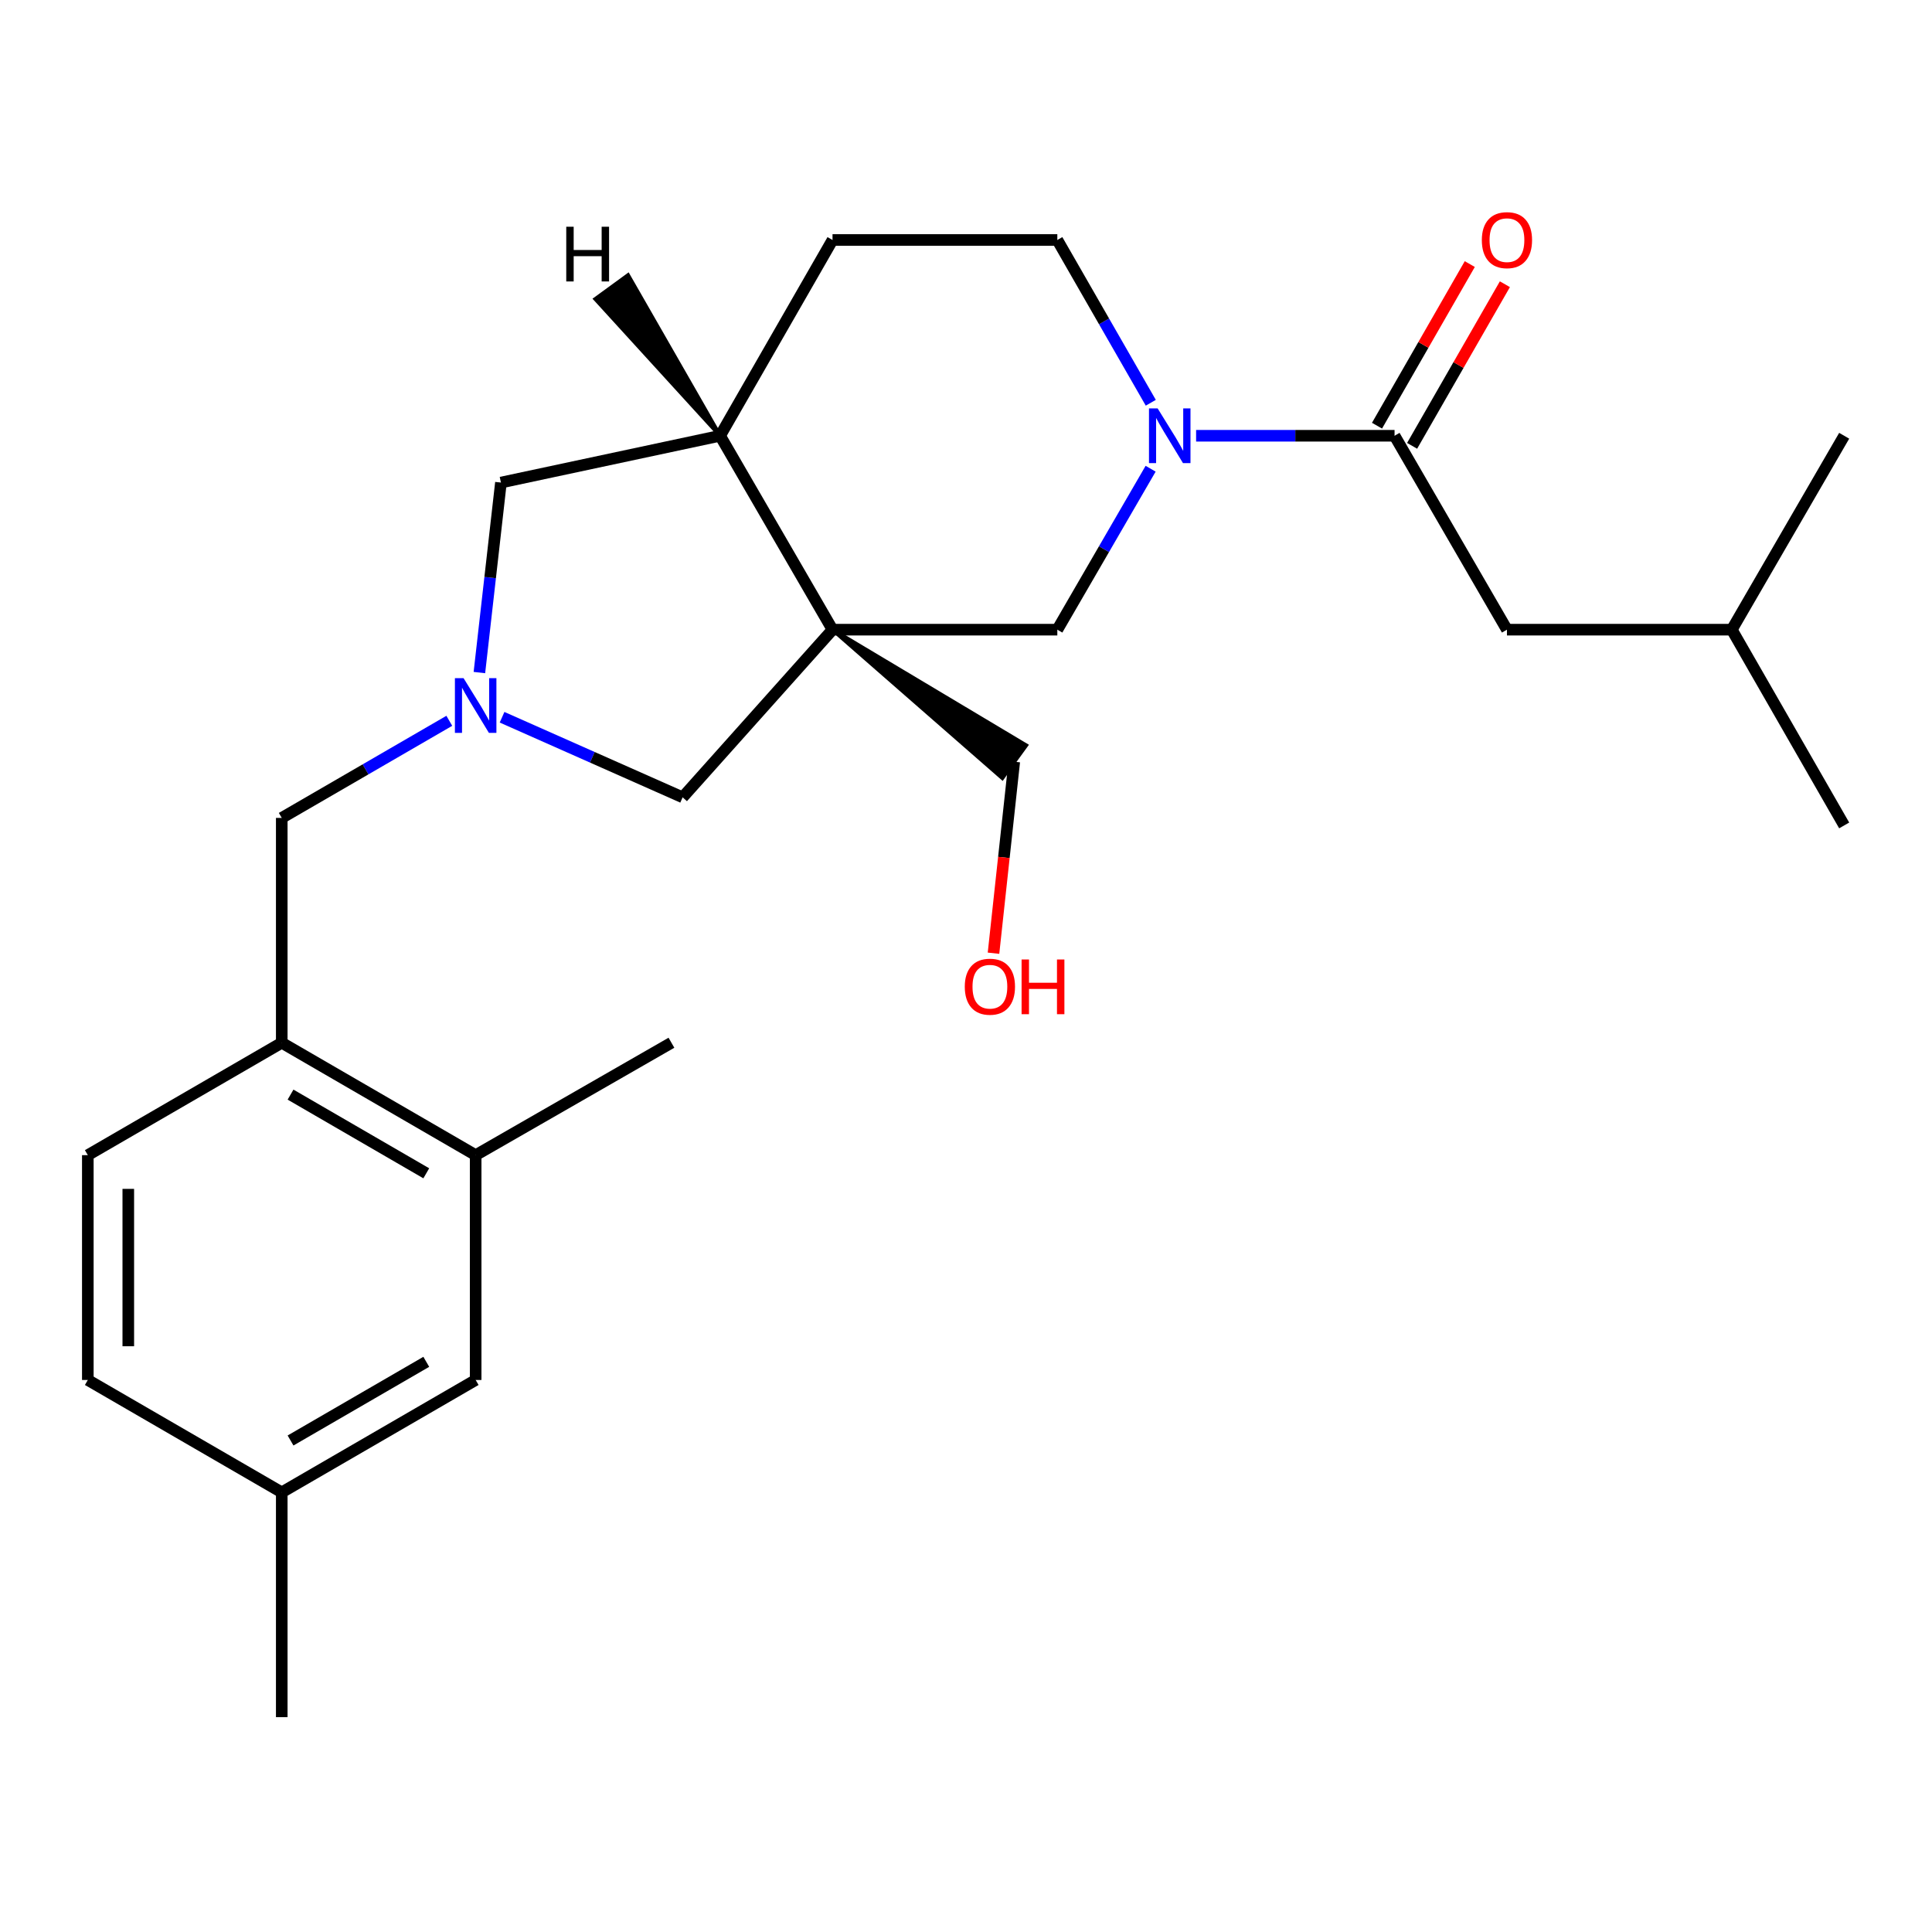 <?xml version='1.0' encoding='iso-8859-1'?>
<svg version='1.1' baseProfile='full'
              xmlns='http://www.w3.org/2000/svg'
                      xmlns:rdkit='http://www.rdkit.org/xml'
                      xmlns:xlink='http://www.w3.org/1999/xlink'
                  xml:space='preserve'
width='1000px' height='1000px' viewBox='0 0 1000 1000'>
<!-- END OF HEADER -->
<rect style='opacity:1.0;fill:#FFFFFF;stroke:none' width='1000' height='1000' x='0' y='0'> </rect>
<path class='bond-3' d='M 430.912,325.917 L 547.269,325.917' style='fill:none;fill-rule:evenodd;stroke:#000000;stroke-width:6px;stroke-linecap:butt;stroke-linejoin:miter;stroke-opacity:1' />
<path class='bond-4' d='M 430.912,325.917 L 372.728,225.55' style='fill:none;fill-rule:evenodd;stroke:#000000;stroke-width:6px;stroke-linecap:butt;stroke-linejoin:miter;stroke-opacity:1' />
<path class='bond-5' d='M 430.912,325.917 L 353.33,412.693' style='fill:none;fill-rule:evenodd;stroke:#000000;stroke-width:6px;stroke-linecap:butt;stroke-linejoin:miter;stroke-opacity:1' />
<path class='bond-16' d='M 430.912,325.917 L 518.816,402.733 L 531.129,385.788 Z' style='fill:#000000;fill-rule:evenodd;fill-opacity:1;stroke:#000000;stroke-width:2px;stroke-linecap:butt;stroke-linejoin:miter;stroke-opacity:1;' />
<path class='bond-0' d='M 595.563,242.61 L 571.416,284.264' style='fill:none;fill-rule:evenodd;stroke:#0000FF;stroke-width:6px;stroke-linecap:butt;stroke-linejoin:miter;stroke-opacity:1' />
<path class='bond-0' d='M 571.416,284.264 L 547.269,325.917' style='fill:none;fill-rule:evenodd;stroke:#000000;stroke-width:6px;stroke-linecap:butt;stroke-linejoin:miter;stroke-opacity:1' />
<path class='bond-2' d='M 619.102,225.55 L 670.461,225.55' style='fill:none;fill-rule:evenodd;stroke:#0000FF;stroke-width:6px;stroke-linecap:butt;stroke-linejoin:miter;stroke-opacity:1' />
<path class='bond-2' d='M 670.461,225.55 L 721.821,225.55' style='fill:none;fill-rule:evenodd;stroke:#000000;stroke-width:6px;stroke-linecap:butt;stroke-linejoin:miter;stroke-opacity:1' />
<path class='bond-26' d='M 595.645,208.469 L 571.457,166.343' style='fill:none;fill-rule:evenodd;stroke:#0000FF;stroke-width:6px;stroke-linecap:butt;stroke-linejoin:miter;stroke-opacity:1' />
<path class='bond-26' d='M 571.457,166.343 L 547.269,124.217' style='fill:none;fill-rule:evenodd;stroke:#000000;stroke-width:6px;stroke-linecap:butt;stroke-linejoin:miter;stroke-opacity:1' />
<path class='bond-1' d='M 259.871,371.243 L 306.6,391.968' style='fill:none;fill-rule:evenodd;stroke:#0000FF;stroke-width:6px;stroke-linecap:butt;stroke-linejoin:miter;stroke-opacity:1' />
<path class='bond-1' d='M 306.6,391.968 L 353.33,412.693' style='fill:none;fill-rule:evenodd;stroke:#000000;stroke-width:6px;stroke-linecap:butt;stroke-linejoin:miter;stroke-opacity:1' />
<path class='bond-7' d='M 232.561,373.086 L 189.197,398.219' style='fill:none;fill-rule:evenodd;stroke:#0000FF;stroke-width:6px;stroke-linecap:butt;stroke-linejoin:miter;stroke-opacity:1' />
<path class='bond-7' d='M 189.197,398.219 L 145.834,423.352' style='fill:none;fill-rule:evenodd;stroke:#000000;stroke-width:6px;stroke-linecap:butt;stroke-linejoin:miter;stroke-opacity:1' />
<path class='bond-25' d='M 248.135,348.116 L 253.708,298.947' style='fill:none;fill-rule:evenodd;stroke:#0000FF;stroke-width:6px;stroke-linecap:butt;stroke-linejoin:miter;stroke-opacity:1' />
<path class='bond-25' d='M 253.708,298.947 L 259.281,249.778' style='fill:none;fill-rule:evenodd;stroke:#000000;stroke-width:6px;stroke-linecap:butt;stroke-linejoin:miter;stroke-opacity:1' />
<path class='bond-11' d='M 721.821,225.55 L 779.993,325.917' style='fill:none;fill-rule:evenodd;stroke:#000000;stroke-width:6px;stroke-linecap:butt;stroke-linejoin:miter;stroke-opacity:1' />
<path class='bond-12' d='M 730.904,230.764 L 754.915,188.938' style='fill:none;fill-rule:evenodd;stroke:#000000;stroke-width:6px;stroke-linecap:butt;stroke-linejoin:miter;stroke-opacity:1' />
<path class='bond-12' d='M 754.915,188.938 L 778.926,147.112' style='fill:none;fill-rule:evenodd;stroke:#FF0000;stroke-width:6px;stroke-linecap:butt;stroke-linejoin:miter;stroke-opacity:1' />
<path class='bond-12' d='M 712.738,220.336 L 736.749,178.51' style='fill:none;fill-rule:evenodd;stroke:#000000;stroke-width:6px;stroke-linecap:butt;stroke-linejoin:miter;stroke-opacity:1' />
<path class='bond-12' d='M 736.749,178.51 L 760.76,136.683' style='fill:none;fill-rule:evenodd;stroke:#FF0000;stroke-width:6px;stroke-linecap:butt;stroke-linejoin:miter;stroke-opacity:1' />
<path class='bond-8' d='M 372.728,225.55 L 259.281,249.778' style='fill:none;fill-rule:evenodd;stroke:#000000;stroke-width:6px;stroke-linecap:butt;stroke-linejoin:miter;stroke-opacity:1' />
<path class='bond-14' d='M 372.728,225.55 L 430.912,124.217' style='fill:none;fill-rule:evenodd;stroke:#000000;stroke-width:6px;stroke-linecap:butt;stroke-linejoin:miter;stroke-opacity:1' />
<path class='bond-28' d='M 372.728,225.55 L 325.079,142.42 L 308.154,154.76 Z' style='fill:#000000;fill-rule:evenodd;fill-opacity:1;stroke:#000000;stroke-width:2px;stroke-linecap:butt;stroke-linejoin:miter;stroke-opacity:1;' />
<path class='bond-6' d='M 145.834,539.721 L 145.834,423.352' style='fill:none;fill-rule:evenodd;stroke:#000000;stroke-width:6px;stroke-linecap:butt;stroke-linejoin:miter;stroke-opacity:1' />
<path class='bond-9' d='M 145.834,539.721 L 246.201,597.905' style='fill:none;fill-rule:evenodd;stroke:#000000;stroke-width:6px;stroke-linecap:butt;stroke-linejoin:miter;stroke-opacity:1' />
<path class='bond-9' d='M 150.384,566.57 L 220.641,607.298' style='fill:none;fill-rule:evenodd;stroke:#000000;stroke-width:6px;stroke-linecap:butt;stroke-linejoin:miter;stroke-opacity:1' />
<path class='bond-15' d='M 145.834,539.721 L 45.455,597.905' style='fill:none;fill-rule:evenodd;stroke:#000000;stroke-width:6px;stroke-linecap:butt;stroke-linejoin:miter;stroke-opacity:1' />
<path class='bond-13' d='M 246.201,597.905 L 246.201,714.273' style='fill:none;fill-rule:evenodd;stroke:#000000;stroke-width:6px;stroke-linecap:butt;stroke-linejoin:miter;stroke-opacity:1' />
<path class='bond-21' d='M 246.201,597.905 L 347.535,539.721' style='fill:none;fill-rule:evenodd;stroke:#000000;stroke-width:6px;stroke-linecap:butt;stroke-linejoin:miter;stroke-opacity:1' />
<path class='bond-10' d='M 547.269,124.217 L 430.912,124.217' style='fill:none;fill-rule:evenodd;stroke:#000000;stroke-width:6px;stroke-linecap:butt;stroke-linejoin:miter;stroke-opacity:1' />
<path class='bond-20' d='M 779.993,325.917 L 896.373,325.917' style='fill:none;fill-rule:evenodd;stroke:#000000;stroke-width:6px;stroke-linecap:butt;stroke-linejoin:miter;stroke-opacity:1' />
<path class='bond-27' d='M 246.201,714.273 L 145.834,772.445' style='fill:none;fill-rule:evenodd;stroke:#000000;stroke-width:6px;stroke-linecap:butt;stroke-linejoin:miter;stroke-opacity:1' />
<path class='bond-27' d='M 220.642,704.876 L 150.385,745.597' style='fill:none;fill-rule:evenodd;stroke:#000000;stroke-width:6px;stroke-linecap:butt;stroke-linejoin:miter;stroke-opacity:1' />
<path class='bond-18' d='M 45.455,597.905 L 45.455,714.273' style='fill:none;fill-rule:evenodd;stroke:#000000;stroke-width:6px;stroke-linecap:butt;stroke-linejoin:miter;stroke-opacity:1' />
<path class='bond-18' d='M 66.401,615.36 L 66.401,696.817' style='fill:none;fill-rule:evenodd;stroke:#000000;stroke-width:6px;stroke-linecap:butt;stroke-linejoin:miter;stroke-opacity:1' />
<path class='bond-19' d='M 524.973,394.26 L 519.605,443.821' style='fill:none;fill-rule:evenodd;stroke:#000000;stroke-width:6px;stroke-linecap:butt;stroke-linejoin:miter;stroke-opacity:1' />
<path class='bond-19' d='M 519.605,443.821 L 514.238,493.382' style='fill:none;fill-rule:evenodd;stroke:#FF0000;stroke-width:6px;stroke-linecap:butt;stroke-linejoin:miter;stroke-opacity:1' />
<path class='bond-17' d='M 145.834,772.445 L 45.455,714.273' style='fill:none;fill-rule:evenodd;stroke:#000000;stroke-width:6px;stroke-linecap:butt;stroke-linejoin:miter;stroke-opacity:1' />
<path class='bond-22' d='M 145.834,772.445 L 145.834,888.802' style='fill:none;fill-rule:evenodd;stroke:#000000;stroke-width:6px;stroke-linecap:butt;stroke-linejoin:miter;stroke-opacity:1' />
<path class='bond-23' d='M 896.373,325.917 L 954.545,225.55' style='fill:none;fill-rule:evenodd;stroke:#000000;stroke-width:6px;stroke-linecap:butt;stroke-linejoin:miter;stroke-opacity:1' />
<path class='bond-24' d='M 896.373,325.917 L 954.545,427.239' style='fill:none;fill-rule:evenodd;stroke:#000000;stroke-width:6px;stroke-linecap:butt;stroke-linejoin:miter;stroke-opacity:1' />
<path  class='atom-1' d='M 599.193 211.39
L 608.473 226.39
Q 609.393 227.87, 610.873 230.55
Q 612.353 233.23, 612.433 233.39
L 612.433 211.39
L 616.193 211.39
L 616.193 239.71
L 612.313 239.71
L 602.353 223.31
Q 601.193 221.39, 599.953 219.19
Q 598.753 216.99, 598.393 216.31
L 598.393 239.71
L 594.713 239.71
L 594.713 211.39
L 599.193 211.39
' fill='#0000FF'/>
<path  class='atom-2' d='M 239.941 351.02
L 249.221 366.02
Q 250.141 367.5, 251.621 370.18
Q 253.101 372.86, 253.181 373.02
L 253.181 351.02
L 256.941 351.02
L 256.941 379.34
L 253.061 379.34
L 243.101 362.94
Q 241.941 361.02, 240.701 358.82
Q 239.501 356.62, 239.141 355.94
L 239.141 379.34
L 235.461 379.34
L 235.461 351.02
L 239.941 351.02
' fill='#0000FF'/>
<path  class='atom-13' d='M 766.993 124.297
Q 766.993 117.497, 770.353 113.697
Q 773.713 109.897, 779.993 109.897
Q 786.273 109.897, 789.633 113.697
Q 792.993 117.497, 792.993 124.297
Q 792.993 131.177, 789.593 135.097
Q 786.193 138.977, 779.993 138.977
Q 773.753 138.977, 770.353 135.097
Q 766.993 131.217, 766.993 124.297
M 779.993 135.777
Q 784.313 135.777, 786.633 132.897
Q 788.993 129.977, 788.993 124.297
Q 788.993 118.737, 786.633 115.937
Q 784.313 113.097, 779.993 113.097
Q 775.673 113.097, 773.313 115.897
Q 770.993 118.697, 770.993 124.297
Q 770.993 130.017, 773.313 132.897
Q 775.673 135.777, 779.993 135.777
' fill='#FF0000'/>
<path  class='atom-20' d='M 499.37 510.709
Q 499.37 503.909, 502.73 500.109
Q 506.09 496.309, 512.37 496.309
Q 518.65 496.309, 522.01 500.109
Q 525.37 503.909, 525.37 510.709
Q 525.37 517.589, 521.97 521.509
Q 518.57 525.389, 512.37 525.389
Q 506.13 525.389, 502.73 521.509
Q 499.37 517.629, 499.37 510.709
M 512.37 522.189
Q 516.69 522.189, 519.01 519.309
Q 521.37 516.389, 521.37 510.709
Q 521.37 505.149, 519.01 502.349
Q 516.69 499.509, 512.37 499.509
Q 508.05 499.509, 505.69 502.309
Q 503.37 505.109, 503.37 510.709
Q 503.37 516.429, 505.69 519.309
Q 508.05 522.189, 512.37 522.189
' fill='#FF0000'/>
<path  class='atom-20' d='M 528.77 496.629
L 532.61 496.629
L 532.61 508.669
L 547.09 508.669
L 547.09 496.629
L 550.93 496.629
L 550.93 524.949
L 547.09 524.949
L 547.09 511.869
L 532.61 511.869
L 532.61 524.949
L 528.77 524.949
L 528.77 496.629
' fill='#FF0000'/>
<path  class='atom-26' d='M 293.092 117.36
L 296.932 117.36
L 296.932 129.4
L 311.412 129.4
L 311.412 117.36
L 315.252 117.36
L 315.252 145.68
L 311.412 145.68
L 311.412 132.6
L 296.932 132.6
L 296.932 145.68
L 293.092 145.68
L 293.092 117.36
' fill='#000000'/>
</svg>
